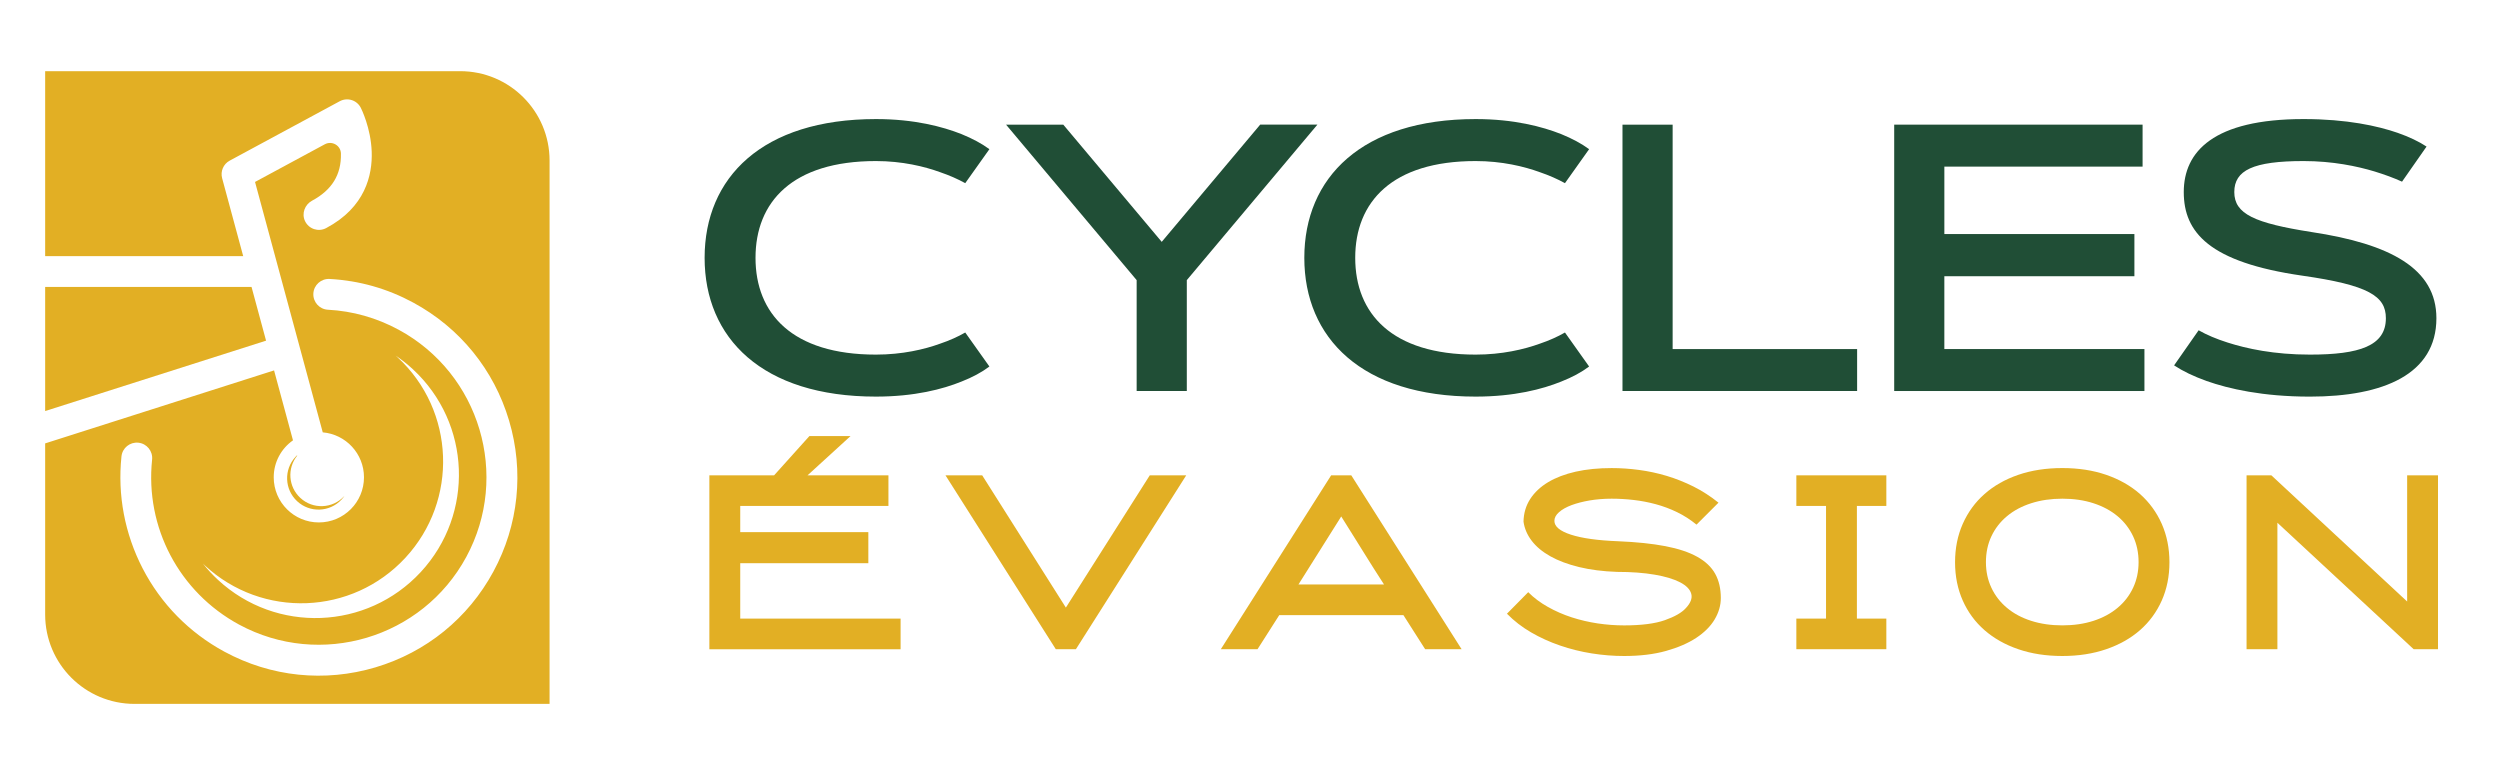 <?xml version="1.0" encoding="utf-8"?>
<!-- Generator: Adobe Illustrator 16.0.0, SVG Export Plug-In . SVG Version: 6.00 Build 0)  -->
<!DOCTYPE svg PUBLIC "-//W3C//DTD SVG 1.1//EN" "http://www.w3.org/Graphics/SVG/1.1/DTD/svg11.dtd">
<svg version="1.1" id="Calque_1" xmlns="http://www.w3.org/2000/svg" xmlns:xlink="http://www.w3.org/1999/xlink" x="0px" y="0px"
	 width="222.561px" height="69px" viewBox="0 0 222.561 69" enable-background="new 0 0 222.561 69" xml:space="preserve">
<g id="XMLID_687_">
	<path id="XMLID_1088_" fill="#E2AF24" d="M26.446,40.531c-0.048,0.045-0.095,0.092-0.141,0.141
		c-1.049,1.133-0.982,2.902,0.15,3.951s2.901,0.982,3.951-0.15c0.1-0.107,0.189-0.221,0.269-0.338
		c-0.012,0.014-0.024,0.027-0.037,0.039c-1.037,1.119-2.786,1.188-3.905,0.148c-1.071-0.992-1.177-2.633-0.277-3.754L26.446,40.531z
		"/>
	<polygon id="XMLID_1276_" fill="#E2AF24" points="22.393,25.546 4.02,25.546 4.02,36.594 23.686,30.327 	"/>
	<path id="XMLID_1526_" fill="#E2AF24" d="M40.968,6.336H29.013H12.055h-1.287H6.74H4.02v16.467h17.631l-1.876-6.937
		c-0.166-0.615,0.112-1.263,0.672-1.565l9.8-5.29c0.325-0.175,0.707-0.212,1.06-0.102c0.353,0.109,0.646,0.357,0.813,0.686
		c0.037,0.072,0.896,1.78,0.971,3.911c0.073,2.081-0.57,4.949-4.054,6.799c-0.688,0.366-1.547,0.086-1.884-0.627
		c-0.316-0.668-0.021-1.463,0.63-1.813c1.77-0.951,2.61-2.321,2.568-4.186c0-0.005,0-0.011,0-0.017
		c-0.019-0.719-0.799-1.161-1.433-0.819l-6.214,3.354l6.029,22.292c2.057,0.176,3.671,1.9,3.671,4.002
		c0,2.219-1.799,4.018-4.018,4.018s-4.018-1.799-4.018-4.018c0-1.361,0.678-2.564,1.715-3.291l-1.684-6.225L4.02,39.473v15.234
		c0,4.395,3.562,7.957,7.957,7.957h36.948V49.799V34.124v-3.476v-7.046v-3.276v-4.129v-1.904
		C48.925,9.899,45.363,6.336,40.968,6.336z M18.241,50.342c5.114,4.738,13.103,4.436,17.842-0.68
		c4.74-5.113,4.436-13.102-0.678-17.841c-0.061-0.057-0.123-0.111-0.184-0.166c0.538,0.363,1.055,0.771,1.545,1.226
		c5.174,4.794,5.481,12.876,0.687,18.05s-12.876,5.482-18.05,0.688c-0.491-0.455-0.938-0.939-1.34-1.447
		C18.121,50.229,18.181,50.285,18.241,50.342z M43.923,50.887c-2.246,4.15-5.973,7.176-10.496,8.523
		c-4.522,1.346-9.299,0.852-13.449-1.395c-3.136-1.697-5.655-4.264-7.284-7.42c-1.59-3.082-2.241-6.525-1.881-9.963
		c0.079-0.754,0.753-1.3,1.506-1.221c0.753,0.078,1.3,0.754,1.221,1.506c-0.631,6.033,2.408,11.797,7.743,14.686
		c7.236,3.916,16.311,1.215,20.227-6.021c3.917-7.238,1.215-16.312-6.021-20.228c-1.965-1.063-4.084-1.663-6.297-1.781
		c-0.756-0.04-1.336-0.686-1.296-1.442c0.04-0.756,0.686-1.337,1.442-1.297c2.622,0.14,5.131,0.849,7.457,2.108
		c4.15,2.246,7.177,5.973,8.523,10.495C46.664,41.961,46.169,46.736,43.923,50.887z"/>
</g>
<g>
	<g>
		<path fill="#204E36" d="M77.976,31.569c2.332,0,4.316-0.463,5.722-0.975c0.827-0.281,1.571-0.612,2.232-0.993l2.151,3.027
			c-0.678,0.512-1.505,0.958-2.481,1.34c-1.67,0.677-4.184,1.34-7.624,1.34c-10.122,0-15.248-5.211-15.248-12.355
			S67.855,10.6,77.976,10.6c3.423,0,5.954,0.678,7.624,1.34c0.976,0.397,1.803,0.844,2.481,1.34l-2.151,3.026
			c-0.661-0.364-1.405-0.695-2.232-0.976c-1.406-0.513-3.391-0.992-5.722-0.992c-7.459,0-10.717,3.654-10.717,8.615
			C67.259,27.915,70.517,31.569,77.976,31.569z"/>
		<path fill="#204E36" d="M103.422,21.531l8.765-10.436h5.094l-11.626,13.843v9.872h-4.465v-9.872L89.563,11.096h5.094
			L103.422,21.531z"/>
		<path fill="#204E36" d="M131.365,31.569c2.333,0,4.316-0.463,5.723-0.975c0.826-0.281,1.57-0.612,2.232-0.993l2.15,3.027
			c-0.679,0.512-1.506,0.958-2.481,1.34c-1.671,0.677-4.185,1.34-7.624,1.34c-10.121,0-15.249-5.211-15.249-12.355
			S121.244,10.6,131.365,10.6c3.423,0,5.953,0.678,7.624,1.34c0.976,0.397,1.803,0.844,2.481,1.34l-2.15,3.026
			c-0.662-0.364-1.406-0.695-2.232-0.976c-1.406-0.513-3.39-0.992-5.723-0.992c-7.458,0-10.717,3.654-10.717,8.615
			C120.648,27.915,123.907,31.569,131.365,31.569z"/>
		<path fill="#204E36" d="M148.906,31.074h16.423v3.736h-20.888V11.096h4.465V31.074z"/>
		<path fill="#204E36" d="M190.014,20.836v3.755h-16.92v6.483h17.813v3.736h-22.277V11.096h22.112v3.737h-17.647v6.003H190.014z"/>
		<path fill="#204E36" d="M213.84,16.173c-0.729-0.331-1.539-0.629-2.449-0.909c-1.537-0.464-3.721-0.926-6.317-0.926
			c-4.498,0-6.168,0.826-6.168,2.761c0,1.952,1.803,2.763,6.863,3.556c7.013,1.059,11.13,3.242,11.13,7.674
			c0,4.979-4.696,6.98-11.263,6.98c-4.199,0-7.228-0.696-9.194-1.39c-1.157-0.414-2.116-0.877-2.895-1.391l2.184-3.125
			c0.728,0.414,1.588,0.777,2.58,1.092c1.703,0.545,4.134,1.074,7.325,1.074c4.416,0,6.765-0.776,6.765-3.241
			c0-1.968-1.537-2.943-7.441-3.787c-8.286-1.191-10.552-3.853-10.552-7.442c0-3.604,2.646-6.499,10.666-6.499
			c3.854,0,6.6,0.612,8.37,1.224c1.04,0.364,1.901,0.778,2.578,1.224L213.84,16.173z"/>
	</g>
	<g>
		<path fill="#E2AF24" d="M77.302,50.139H65.899v4.932h14.276v2.727H63.151V42.314h5.765l3.143-3.496h3.663l-3.829,3.496h7.2v2.727
			H65.899v2.33h11.404V50.139z"/>
		<path fill="#E2AF24" d="M105.604,42.314l-9.823,15.482h-1.789L84.17,42.314h3.268l7.45,11.777l7.471-11.777H105.604z"/>
		<path fill="#E2AF24" d="M120.296,42.314l9.823,15.482h-3.246l-1.937-3.037h-11.05l-1.936,3.037h-3.267l9.823-15.482H120.296z
			 M115.594,52.033h7.617c-0.333-0.516-0.646-1.002-0.937-1.463c-0.291-0.459-0.582-0.924-0.875-1.398
			c-0.291-0.473-0.599-0.967-0.925-1.482c-0.327-0.516-0.684-1.086-1.072-1.713L115.594,52.033z"/>
		<path fill="#E2AF24" d="M144.582,58.4c-0.944,0-1.901-0.076-2.873-0.23s-1.914-0.389-2.829-0.703
			c-0.917-0.314-1.775-0.705-2.582-1.174c-0.804-0.467-1.519-1.021-2.142-1.658l1.893-1.916c0.499,0.5,1.083,0.938,1.749,1.311
			c0.665,0.375,1.373,0.684,2.121,0.928c0.75,0.242,1.52,0.422,2.311,0.541c0.792,0.117,1.574,0.176,2.353,0.176
			c1.539,0,2.75-0.154,3.63-0.465c0.881-0.311,1.503-0.668,1.863-1.068c0.43-0.455,0.594-0.881,0.489-1.273
			c-0.104-0.393-0.435-0.736-0.987-1.025c-0.557-0.291-1.313-0.52-2.27-0.684c-0.957-0.166-2.074-0.248-3.352-0.248
			c-1.248-0.043-2.37-0.186-3.371-0.428c-0.999-0.242-1.853-0.563-2.559-0.957c-0.708-0.396-1.263-0.857-1.666-1.385
			c-0.402-0.527-0.645-1.096-0.729-1.705c0.015-0.75,0.213-1.42,0.594-2.01c0.382-0.59,0.913-1.088,1.592-1.498
			c0.681-0.408,1.499-0.721,2.456-0.938c0.957-0.215,2.025-0.32,3.204-0.32c0.805,0,1.621,0.055,2.445,0.166
			c0.826,0.111,1.646,0.287,2.457,0.529c0.812,0.244,1.604,0.561,2.382,0.947c0.776,0.389,1.519,0.867,2.227,1.438l-1.956,1.955
			c-0.54-0.443-1.12-0.814-1.737-1.113s-1.248-0.533-1.895-0.707c-0.646-0.174-1.297-0.299-1.956-0.375
			c-0.658-0.076-1.315-0.115-1.967-0.115c-0.693,0-1.345,0.053-1.956,0.156c-0.611,0.105-1.147,0.244-1.611,0.416
			c-0.466,0.174-0.837,0.383-1.114,0.625c-0.278,0.242-0.416,0.504-0.416,0.781c0,0.498,0.493,0.908,1.478,1.227
			c0.984,0.32,2.385,0.514,4.203,0.584c1.637,0.068,3.034,0.215,4.193,0.436c1.159,0.223,2.105,0.537,2.842,0.947
			c0.733,0.41,1.269,0.916,1.602,1.52s0.498,1.322,0.498,2.152c0,0.652-0.184,1.289-0.549,1.904
			c-0.369,0.619-0.917,1.166-1.645,1.646c-0.729,0.477-1.627,0.865-2.697,1.164C147.238,58.25,145.996,58.4,144.582,58.4z"/>
		<path fill="#E2AF24" d="M167.93,57.797h-8.011V55.07h2.642V45.041h-2.642v-2.727h8.011v2.727h-2.621V55.07h2.621V57.797z"/>
		<path fill="#E2AF24" d="M183.602,58.4c-1.443,0-2.751-0.201-3.923-0.604c-1.174-0.402-2.175-0.967-3.008-1.695
			s-1.478-1.605-1.936-2.633c-0.457-1.027-0.687-2.164-0.687-3.412c0-1.25,0.229-2.391,0.687-3.424
			c0.458-1.033,1.103-1.918,1.936-2.654c0.833-0.734,1.834-1.303,3.008-1.707c1.172-0.402,2.479-0.602,3.923-0.602
			c1.428,0,2.729,0.199,3.901,0.602c1.171,0.404,2.174,0.973,3.007,1.707c0.832,0.736,1.478,1.621,1.937,2.654
			c0.456,1.033,0.686,2.174,0.686,3.424c0,1.248-0.229,2.385-0.686,3.412c-0.459,1.027-1.104,1.904-1.937,2.633
			c-0.833,0.729-1.836,1.293-3.007,1.695C186.331,58.199,185.03,58.4,183.602,58.4z M183.602,44.395
			c-1.014,0-1.939,0.135-2.778,0.406c-0.841,0.27-1.56,0.654-2.154,1.152c-0.597,0.498-1.06,1.094-1.385,1.785
			c-0.326,0.693-0.489,1.461-0.489,2.307c0,0.832,0.163,1.594,0.489,2.285c0.325,0.693,0.788,1.287,1.385,1.785
			c0.595,0.5,1.313,0.885,2.154,1.154c0.839,0.27,1.765,0.404,2.778,0.404c1.012,0,1.934-0.135,2.768-0.404
			c0.831-0.27,1.546-0.654,2.144-1.154c0.597-0.498,1.057-1.092,1.383-1.785c0.325-0.691,0.489-1.453,0.489-2.285
			c0-0.846-0.164-1.613-0.489-2.307c-0.326-0.691-0.786-1.287-1.383-1.785c-0.598-0.498-1.313-0.883-2.144-1.152
			C185.535,44.529,184.614,44.395,183.602,44.395z"/>
		<path fill="#E2AF24" d="M214.295,42.314h2.747v15.482h-2.167l-12.131-11.258v11.258h-2.745V42.314h2.205l12.091,11.236V42.314z"/>
	</g>
</g>
</svg>
